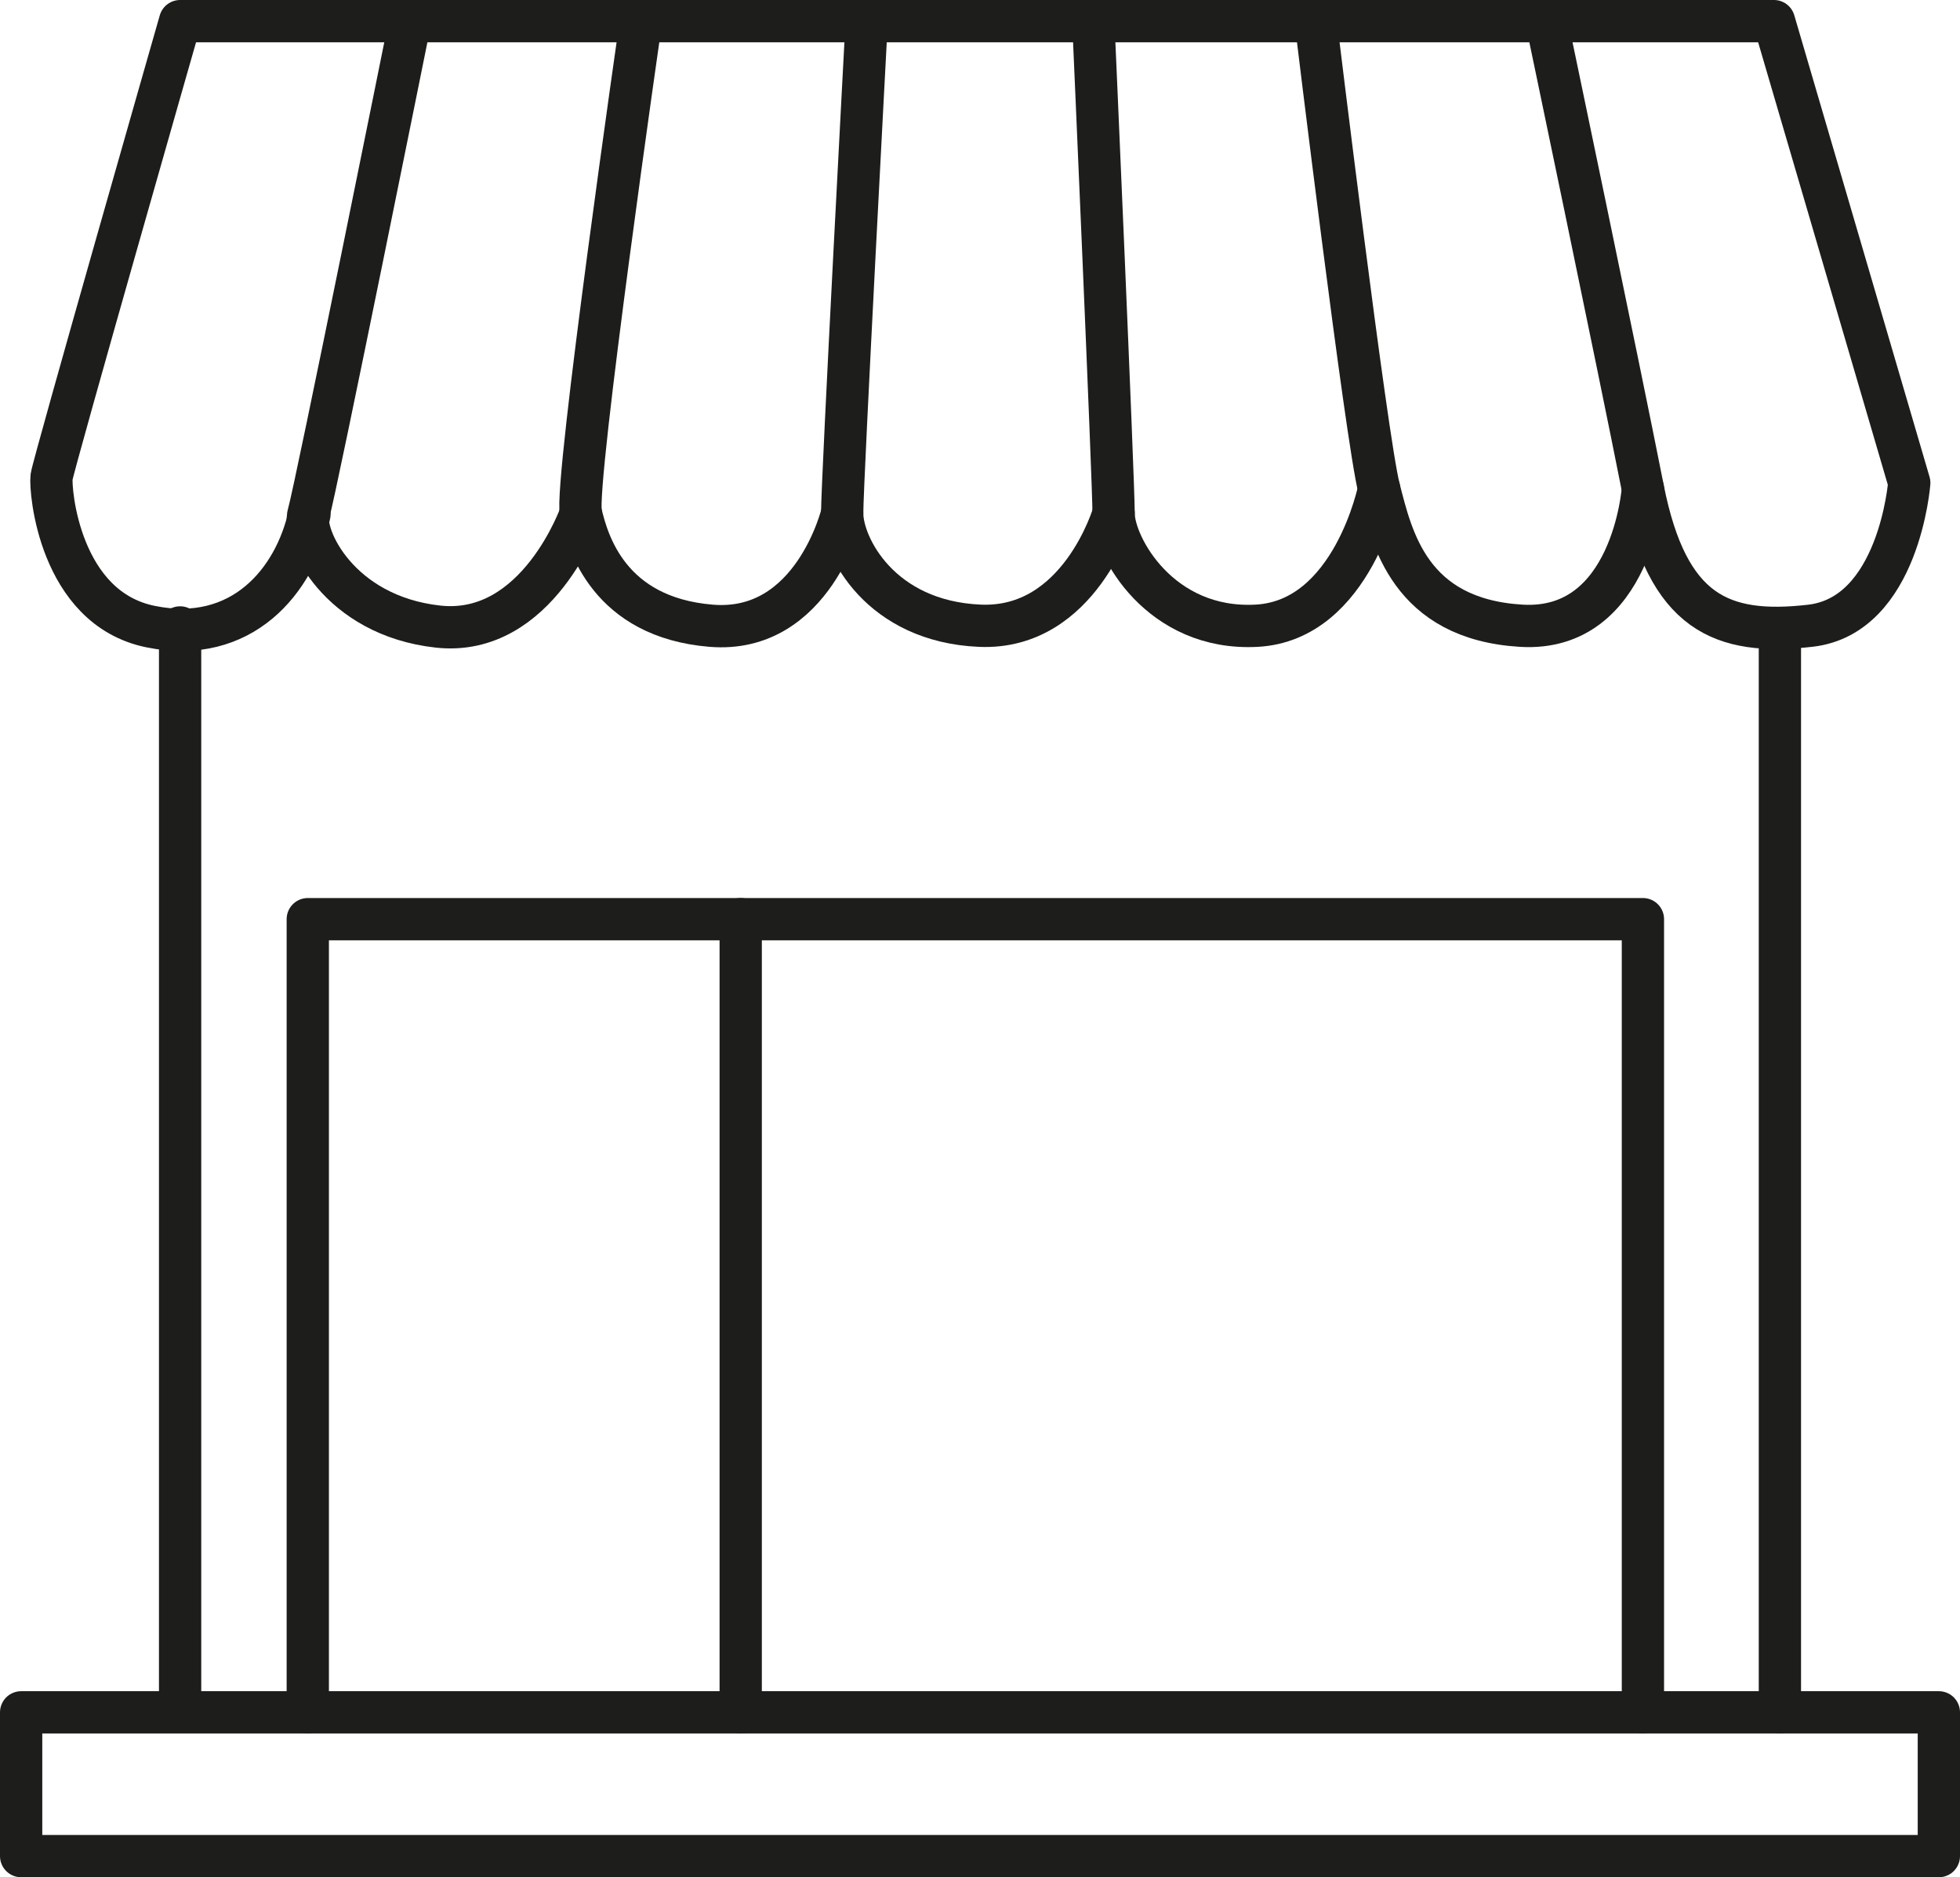 <?xml version="1.0" encoding="UTF-8"?><svg id="b" xmlns="http://www.w3.org/2000/svg" viewBox="0 0 23.18 22.2"><g id="c"><g><path d="M18.29,.25s.85,4.06,1.14,5.53,.93,1.74,1.98,1.62,1.17-1.69,1.17-1.69L20.98,.25H2.13S.63,5.49,.61,5.64s.09,1.55,1.17,1.77,1.71-.54,1.88-1.33" fill="none" stroke="#1d1d1b" stroke-linecap="round" stroke-linejoin="round" stroke-width=".5"/><path d="M19.43,5.78s-.12,1.7-1.44,1.62-1.53-1.04-1.68-1.62S15.56,.25,15.56,.25" fill="none" stroke="#1d1d1b" stroke-linecap="round" stroke-linejoin="round" stroke-width=".5"/><path d="M16.31,5.78s-.31,1.56-1.45,1.62-1.69-.94-1.69-1.33-.24-5.82-.24-5.82" fill="none" stroke="#1d1d1b" stroke-linecap="round" stroke-linejoin="round" stroke-width=".5"/><path d="M13.17,6.07s-.4,1.38-1.58,1.33-1.63-.94-1.63-1.33,.29-5.82,.29-5.82" fill="none" stroke="#1d1d1b" stroke-linecap="round" stroke-linejoin="round" stroke-width=".5"/><path d="M9.96,6.07s-.34,1.43-1.55,1.33-1.46-.99-1.54-1.33S7.58,.25,7.58,.25" fill="none" stroke="#1d1d1b" stroke-linecap="round" stroke-linejoin="round" stroke-width=".5"/><path d="M6.87,6.07s-.51,1.47-1.69,1.34-1.61-1.08-1.53-1.34S4.85,.25,4.85,.25" fill="none" stroke="#1d1d1b" stroke-linecap="round" stroke-linejoin="round" stroke-width=".5"/><polyline points="2.13 7.42 2.13 20.25 22.93 20.25 22.93 21.95 .25 21.95 .25 20.25 2.13 20.25" fill="none" stroke="#1d1d1b" stroke-linecap="round" stroke-linejoin="round" stroke-width=".5"/><polyline points="3.64 20.25 3.64 10.87 8.76 10.87 19.43 10.87 19.43 20.25" fill="none" stroke="#1d1d1b" stroke-linecap="round" stroke-linejoin="round" stroke-width=".5"/><line x1="8.76" y1="20.25" x2="8.76" y2="10.87" fill="none" stroke="#1d1d1b" stroke-linecap="round" stroke-linejoin="round" stroke-width=".5"/><line x1="21.05" y1="20.25" x2="21.05" y2="7.43" fill="none" stroke="#1d1d1b" stroke-linecap="round" stroke-linejoin="round" stroke-width=".5"/></g></g></svg>